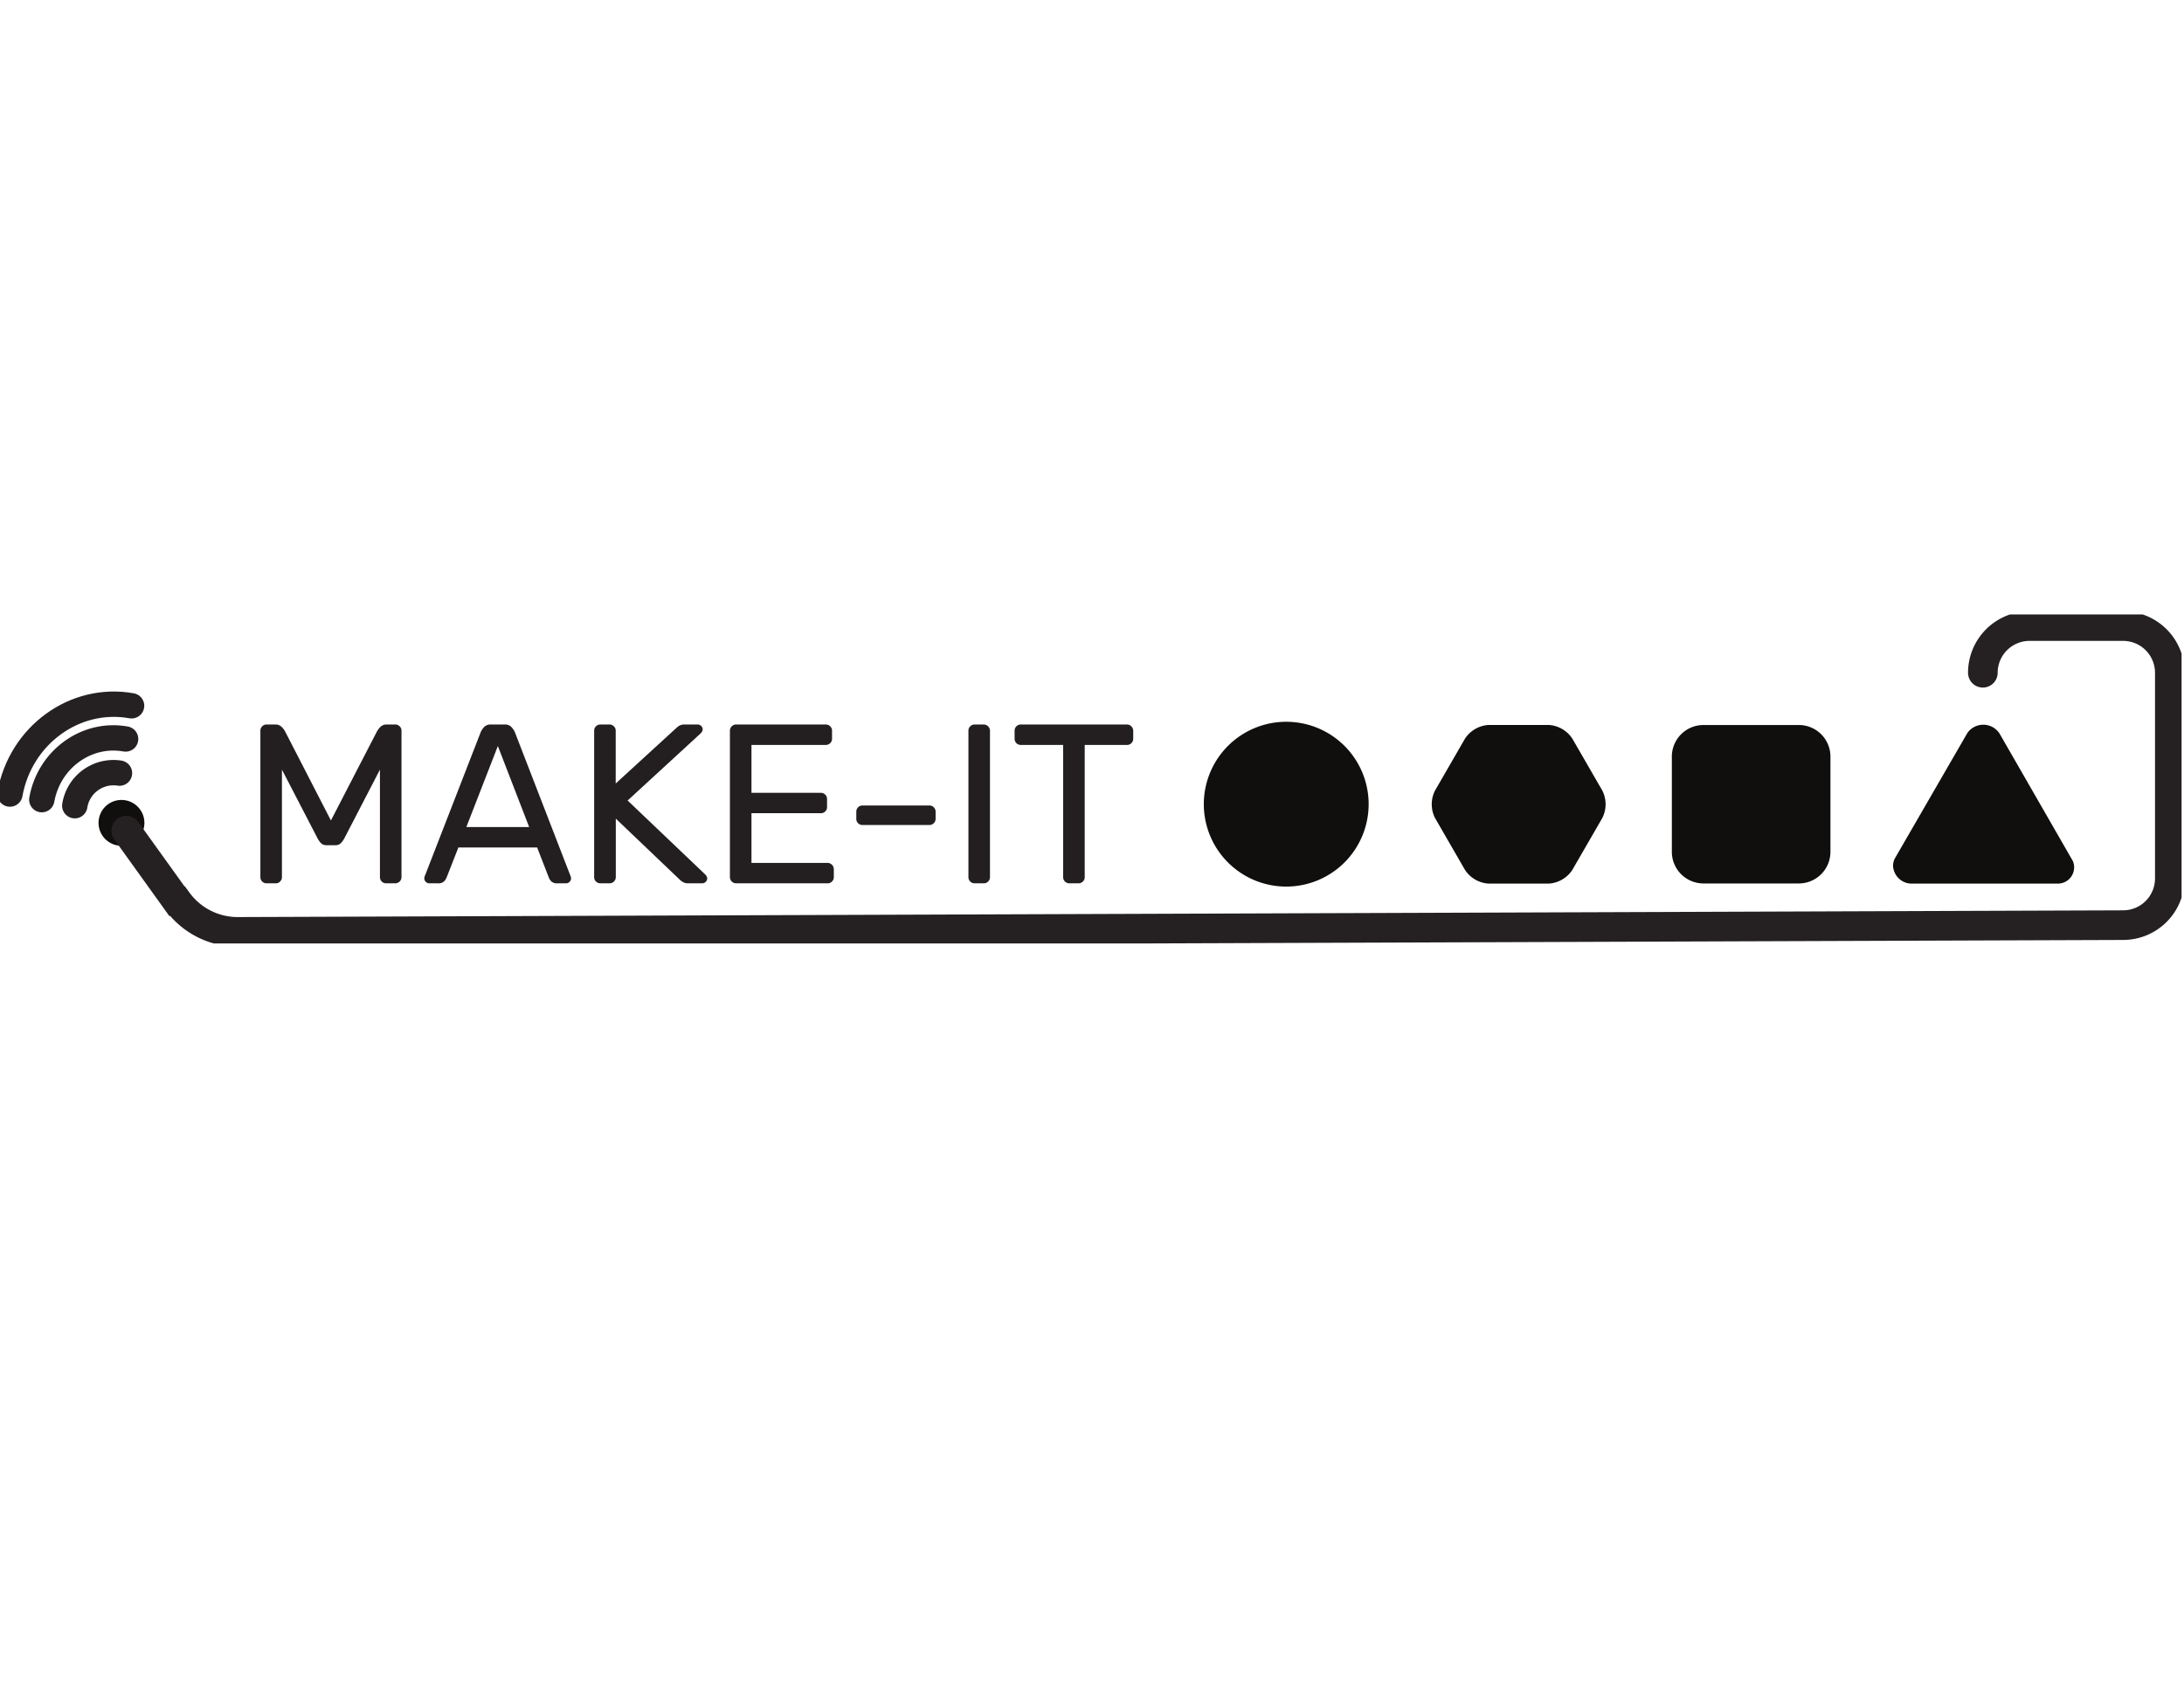 <?xml version="1.0" encoding="UTF-8"?> <svg xmlns="http://www.w3.org/2000/svg" xmlns:xlink="http://www.w3.org/1999/xlink" id="MakeIt" viewBox="0 0 684 532"><defs><style>.cls-1,.cls-4,.cls-5{fill:none;}.cls-2{clip-path:url(#clip-path);}.cls-3{fill:#100f0d;}.cls-4,.cls-5{stroke:#252122;stroke-linecap:round;stroke-miterlimit:10;}.cls-4{stroke-width:7.94px;}.cls-5{stroke-width:9.28px;}.cls-6{fill:#231f20;}</style><clipPath id="clip-path"><rect class="cls-1" y="192.46" width="683.24" height="103.07"></rect></clipPath></defs><title>MakeIt</title><g class="cls-2"><path class="cls-3" d="M428.64,251.89a25.81,25.81,0,1,1-25.8-25.8,25.8,25.8,0,0,1,25.8,25.8"></path><path class="cls-3" d="M573.27,266.82a9.91,9.91,0,0,1-9.91,9.91H533.5a9.91,9.91,0,0,1-9.9-9.91V237a9.9,9.9,0,0,1,9.9-9.9h29.86a9.9,9.9,0,0,1,9.91,9.9Z"></path><path class="cls-3" d="M616.17,229.58l-22.75,39.35a5.08,5.08,0,0,0-.54,2.29,5.85,5.85,0,0,0,6.09,5.56h45.52a5.09,5.09,0,0,0,4.69-7.09l-23-40a6.08,6.08,0,0,0-10-.12"></path><path class="cls-4" d="M37.42,242.17a12.28,12.28,0,0,0-14,10.2"></path><path class="cls-4" d="M39.34,231.48c-12.21-2.2-24,6.33-26.25,19"></path><path class="cls-4" d="M41.21,221.08c-17.73-3.18-34.79,9.2-38.1,27.65"></path><path class="cls-3" d="M35.17,251.17a7.18,7.18,0,1,0,9.46,3.72,7.2,7.2,0,0,0-9.46-3.72"></path><path class="cls-5" d="M39.55,260.21l15.84,22.06.15,0a23.36,23.36,0,0,0,18.92,9.63h0l590.46-2.11h0a14.63,14.63,0,0,0,14.64-14.64v-64.4a14.63,14.63,0,0,0-14.64-14.64H635.63A14.64,14.64,0,0,0,621,210.73"></path><path class="cls-3" d="M466.25,276.78a9.55,9.55,0,0,1-7.44-4.3l-9.38-16.25a9.51,9.51,0,0,1,0-8.6l9.38-16.25a9.55,9.55,0,0,1,7.44-4.3H485a9.53,9.53,0,0,1,7.44,4.3l9.38,16.25a9.51,9.51,0,0,1,0,8.6l-9.38,16.25a9.53,9.53,0,0,1-7.44,4.3Z"></path></g><path class="cls-6" d="M103.64,257,118,229.23a5.83,5.83,0,0,1,1.18-1.57,2.67,2.67,0,0,1,1.95-.72h2.69a1.86,1.86,0,0,1,1.35.58,1.81,1.81,0,0,1,.57,1.34v45.91a1.95,1.95,0,0,1-1.92,1.92h-2.91a1.93,1.93,0,0,1-1.92-1.92V241.08l-11.08,21.39a6.76,6.76,0,0,1-1.21,1.69,2.38,2.38,0,0,1-1.7.59h-2.71a2.4,2.4,0,0,1-1.71-.59,6.49,6.49,0,0,1-1.19-1.69L88.3,241.08v33.69a1.86,1.86,0,0,1-.58,1.35,1.81,1.81,0,0,1-1.34.57H83.47a1.85,1.85,0,0,1-1.36-.57,1.87,1.87,0,0,1-.56-1.35V228.86a1.84,1.84,0,0,1,.56-1.34,1.86,1.86,0,0,1,1.36-.58h2.69a2.67,2.67,0,0,1,2,.72,5.67,5.67,0,0,1,1.19,1.57Z"></path><path class="cls-6" d="M146.05,259.07h19.68l-9.81-25.38Zm22.17,6.39H143.56l-3.7,9.44a3.61,3.61,0,0,1-.79,1.19,2.65,2.65,0,0,1-2,.6h-2.63a1.59,1.59,0,0,1-1.56-1.57,2.78,2.78,0,0,1,.28-1l17.41-44.83a6.2,6.2,0,0,1,1.06-1.57,2.79,2.79,0,0,1,2.13-.78h4.27a2.78,2.78,0,0,1,2.13.78,6.26,6.26,0,0,1,1.07,1.57l17.34,44.83a3,3,0,0,1,.28,1,1.5,1.5,0,0,1-.47,1.1,1.46,1.46,0,0,1-1.09.47h-2.63a2.7,2.7,0,0,1-2-.6,3.69,3.69,0,0,1-.77-1.19Z"></path><path class="cls-6" d="M196.56,250.75l24.23,23.09a2.76,2.76,0,0,1,.56.75,1.27,1.27,0,0,1,.14.53,1.59,1.59,0,0,1-1.56,1.57h-4.4a3.09,3.09,0,0,1-1.64-.39,5.32,5.32,0,0,1-.92-.68l-20.11-19.19v18.34a1.95,1.95,0,0,1-1.92,1.92H188a1.93,1.93,0,0,1-1.92-1.92V228.86a1.84,1.84,0,0,1,.56-1.34,1.88,1.88,0,0,1,1.36-.58h2.91a1.86,1.86,0,0,1,1.35.58,1.81,1.81,0,0,1,.57,1.34v16.56l19-17.4a4.91,4.91,0,0,1,.92-.69,3.14,3.14,0,0,1,1.64-.39h4.13a1.59,1.59,0,0,1,1.56,1.57,1.3,1.3,0,0,1-.15.53,2.9,2.9,0,0,1-.57.75Z"></path><path class="cls-6" d="M259.23,270.29a2,2,0,0,1,1.91,1.92v2.56a1.85,1.85,0,0,1-.57,1.35,1.82,1.82,0,0,1-1.34.57H230.52a1.95,1.95,0,0,1-1.92-1.92V228.86a1.81,1.81,0,0,1,.57-1.34,1.86,1.86,0,0,1,1.35-.58h28.13a1.89,1.89,0,0,1,1.36.58,1.81,1.81,0,0,1,.57,1.34v2.56a1.88,1.88,0,0,1-.57,1.36,1.91,1.91,0,0,1-1.36.56h-23.3v15h21.74a1.88,1.88,0,0,1,1.36.57,1.85,1.85,0,0,1,.57,1.35v2.56a1.85,1.85,0,0,1-.57,1.35,1.87,1.87,0,0,1-1.36.56H235.35v15.57Z"></path><path class="cls-6" d="M270.1,258.42a1.84,1.84,0,0,1-1.36-.56,1.87,1.87,0,0,1-.56-1.35v-2.27a1.91,1.91,0,0,1,.56-1.36,1.85,1.85,0,0,1,1.36-.57h21a1.86,1.86,0,0,1,1.35.57,1.88,1.88,0,0,1,.57,1.36v2.27a1.93,1.93,0,0,1-1.92,1.91Z"></path><path class="cls-6" d="M305.22,276.69a1.85,1.85,0,0,1-1.36-.57,1.87,1.87,0,0,1-.56-1.35V228.86a1.84,1.84,0,0,1,.56-1.34,1.86,1.86,0,0,1,1.36-.58h2.91a2,2,0,0,1,1.92,1.92v45.91a1.86,1.86,0,0,1-.58,1.35,1.81,1.81,0,0,1-1.34.57Z"></path><path class="cls-6" d="M353,226.94a2,2,0,0,1,1.91,1.92v2.56a1.88,1.88,0,0,1-.57,1.36,1.84,1.84,0,0,1-1.34.56H339.72v41.43a1.85,1.85,0,0,1-.57,1.35,1.88,1.88,0,0,1-1.36.57h-2.9a1.93,1.93,0,0,1-1.93-1.92V233.34H319.68a1.88,1.88,0,0,1-1.36-.56,1.91,1.91,0,0,1-.56-1.36v-2.56a1.84,1.84,0,0,1,.56-1.34,1.86,1.86,0,0,1,1.36-.58Z"></path></svg> 